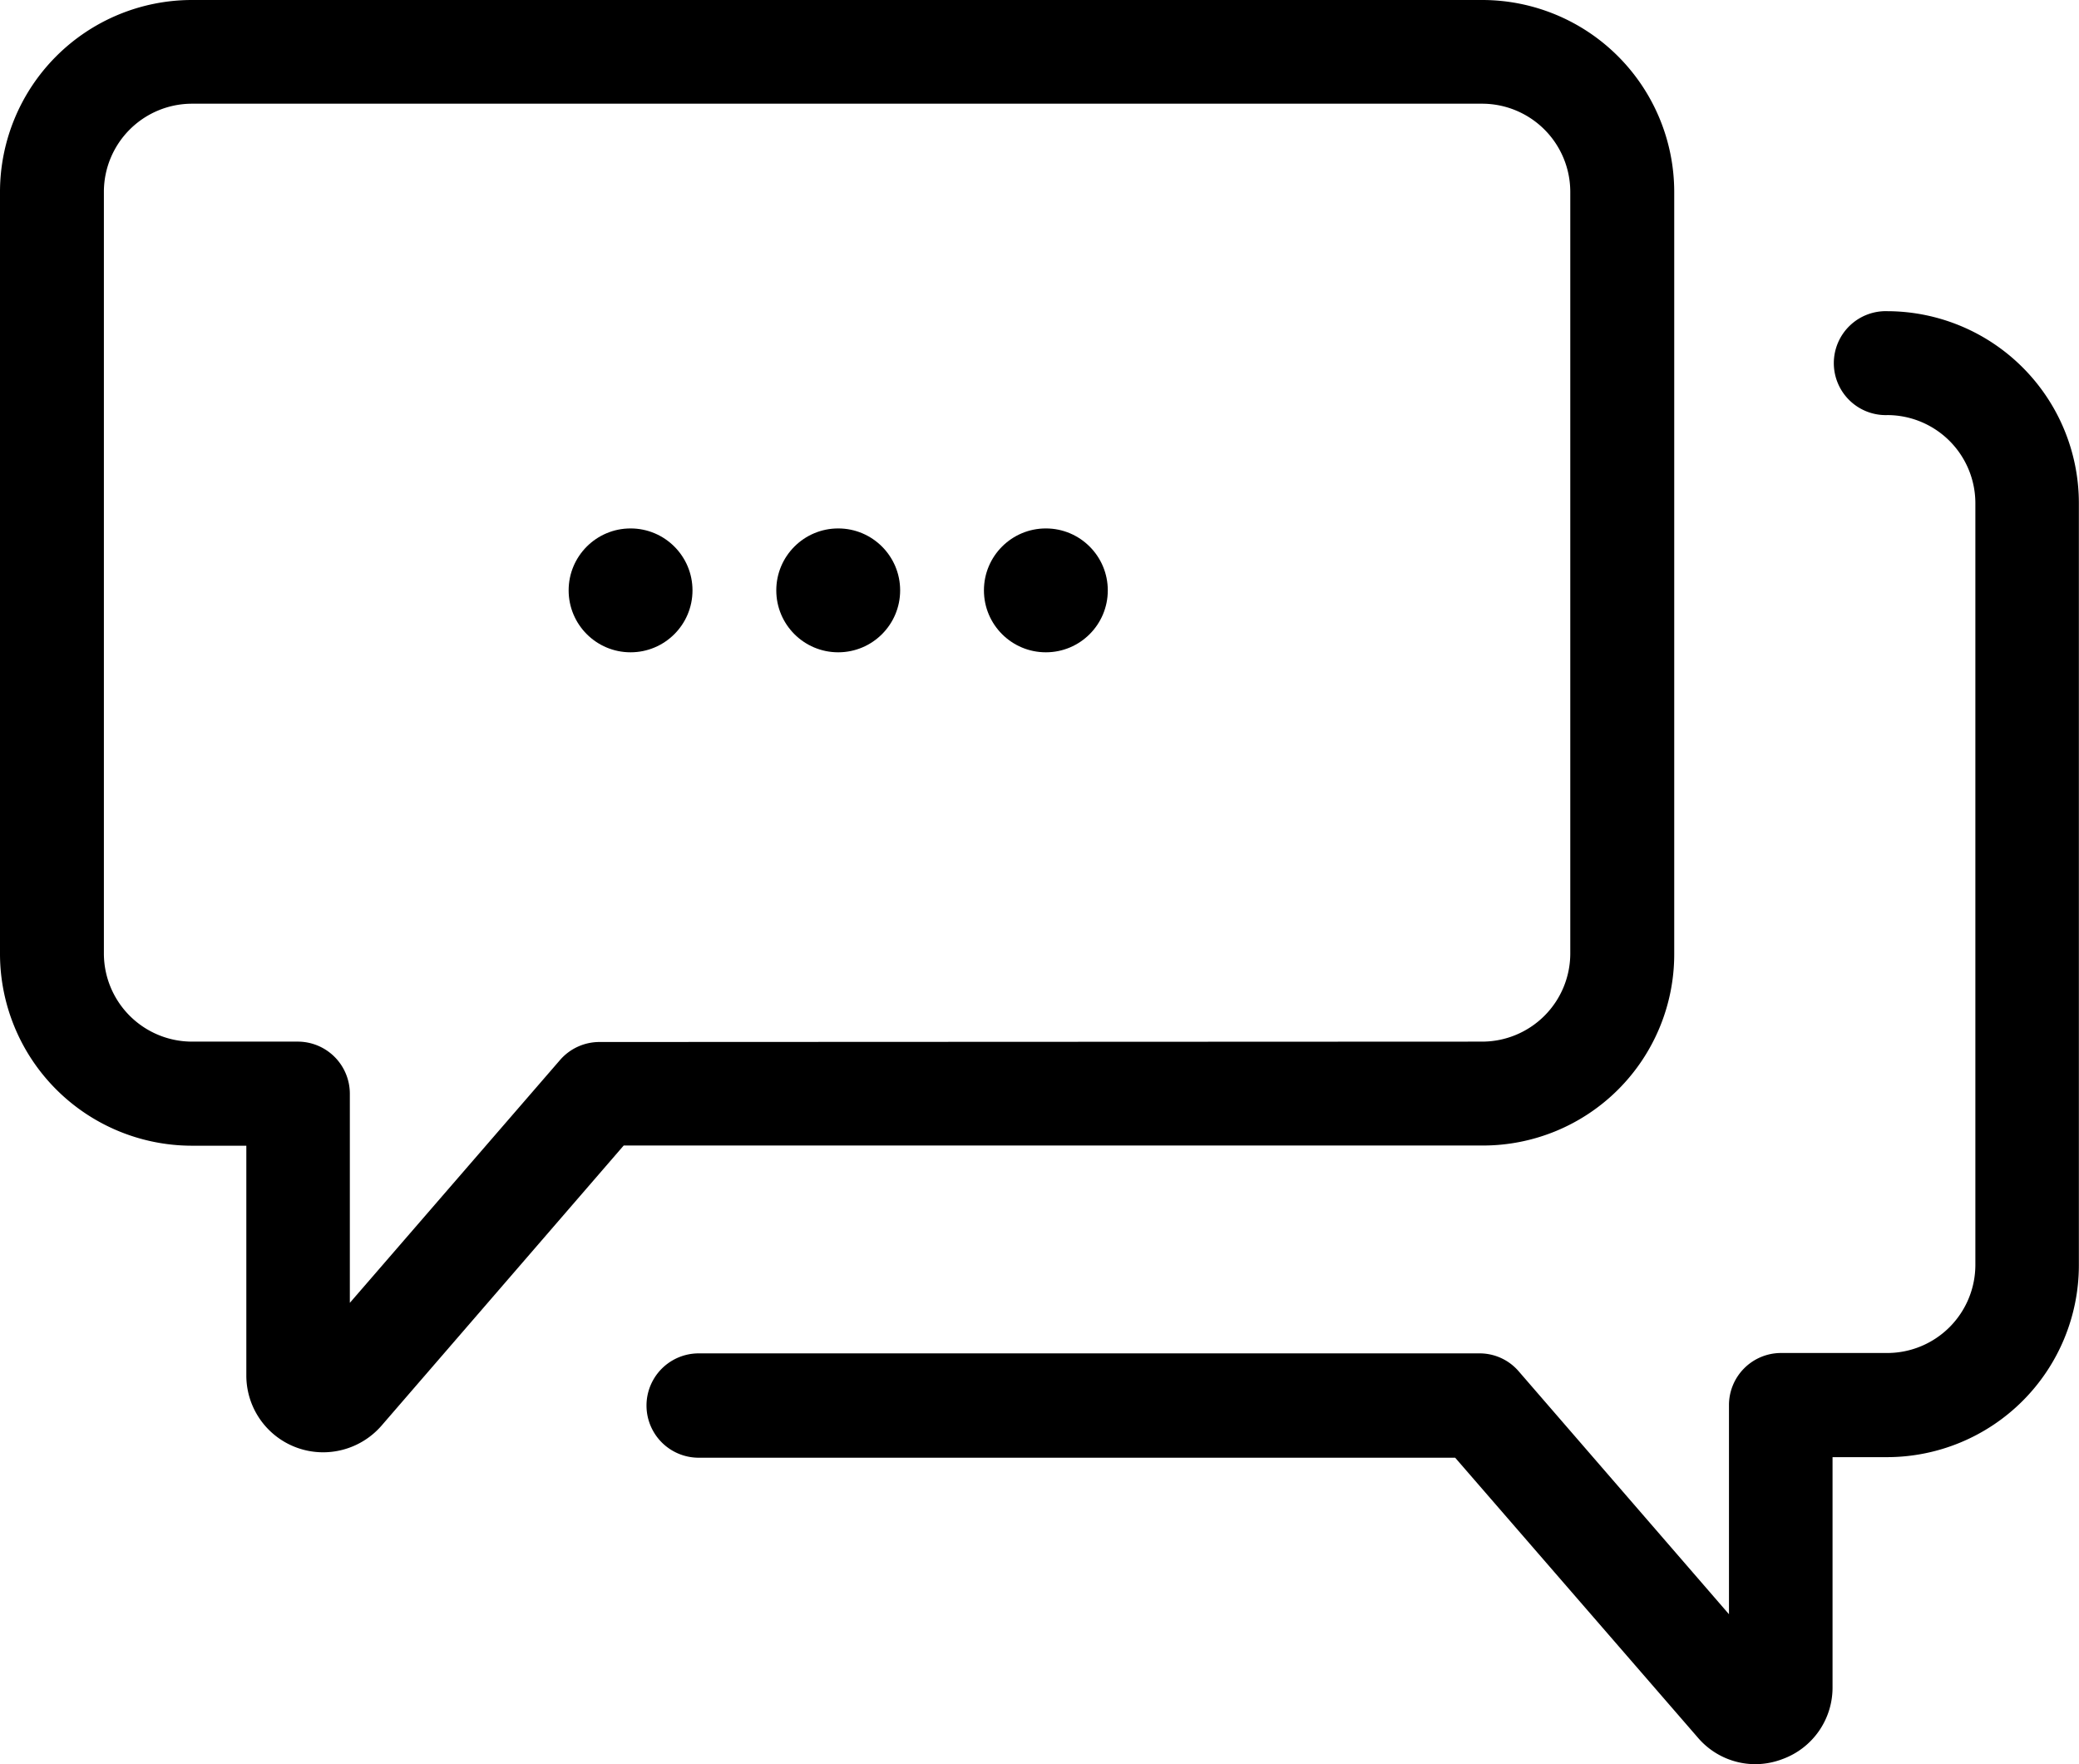 <svg id="Grupo_19" data-name="Grupo 19" xmlns="http://www.w3.org/2000/svg" width="33" height="28" viewBox="0 0 33 28">
  <path id="Caminho_1" data-name="Caminho 1" d="M26.575,51.645v-12.1A3.048,3.048,0,0,0,23.532,36.5H3.042A3.048,3.048,0,0,0,0,39.542v12.1a3.048,3.048,0,0,0,3.042,3.042h.868v3.648a1.219,1.219,0,0,0,1.225,1.218h0a1.229,1.229,0,0,0,.922-.424L9.9,54.681H23.539A3.036,3.036,0,0,0,26.575,51.645ZM9.518,53.038a.828.828,0,0,0-.626.283L5.553,57.178V53.86a.827.827,0,0,0-.828-.828H3.042a1.4,1.4,0,0,1-1.393-1.393v-12.1a1.4,1.4,0,0,1,1.393-1.393h20.49a1.4,1.4,0,0,1,1.393,1.393v12.1a1.4,1.4,0,0,1-1.393,1.393Z" transform="translate(0 -36.5)"/>
  <path id="Caminho_2" data-name="Caminho 2" d="M168.486,133.137a1.2,1.2,0,0,0,.915.424,1.22,1.22,0,0,0,.431-.081,1.207,1.207,0,0,0,.794-1.144v-3.648h.868a3.048,3.048,0,0,0,3.042-3.042v-12.1A3.048,3.048,0,0,0,171.5,110.5a.825.825,0,1,0,0,1.649,1.4,1.4,0,0,1,1.393,1.393v12.1a1.4,1.4,0,0,1-1.393,1.393h-1.69a.827.827,0,0,0-.828.828v3.318l-3.339-3.857a.818.818,0,0,0-.626-.283H152.628a.828.828,0,0,0,0,1.656h12.008Z" transform="translate(-141.538 -105.561)"/>
  <circle id="Elipse_5" data-name="Elipse 5" cx="0.983" cy="0.983" r="0.983" transform="translate(12.322 8.387)"/>
  <circle id="Elipse_6" data-name="Elipse 6" cx="0.983" cy="0.983" r="0.983" transform="translate(15.618 8.387)"/>
  <circle id="Elipse_7" data-name="Elipse 7" cx="0.983" cy="0.983" r="0.983" transform="translate(9.026 8.387)"/>
</svg>
